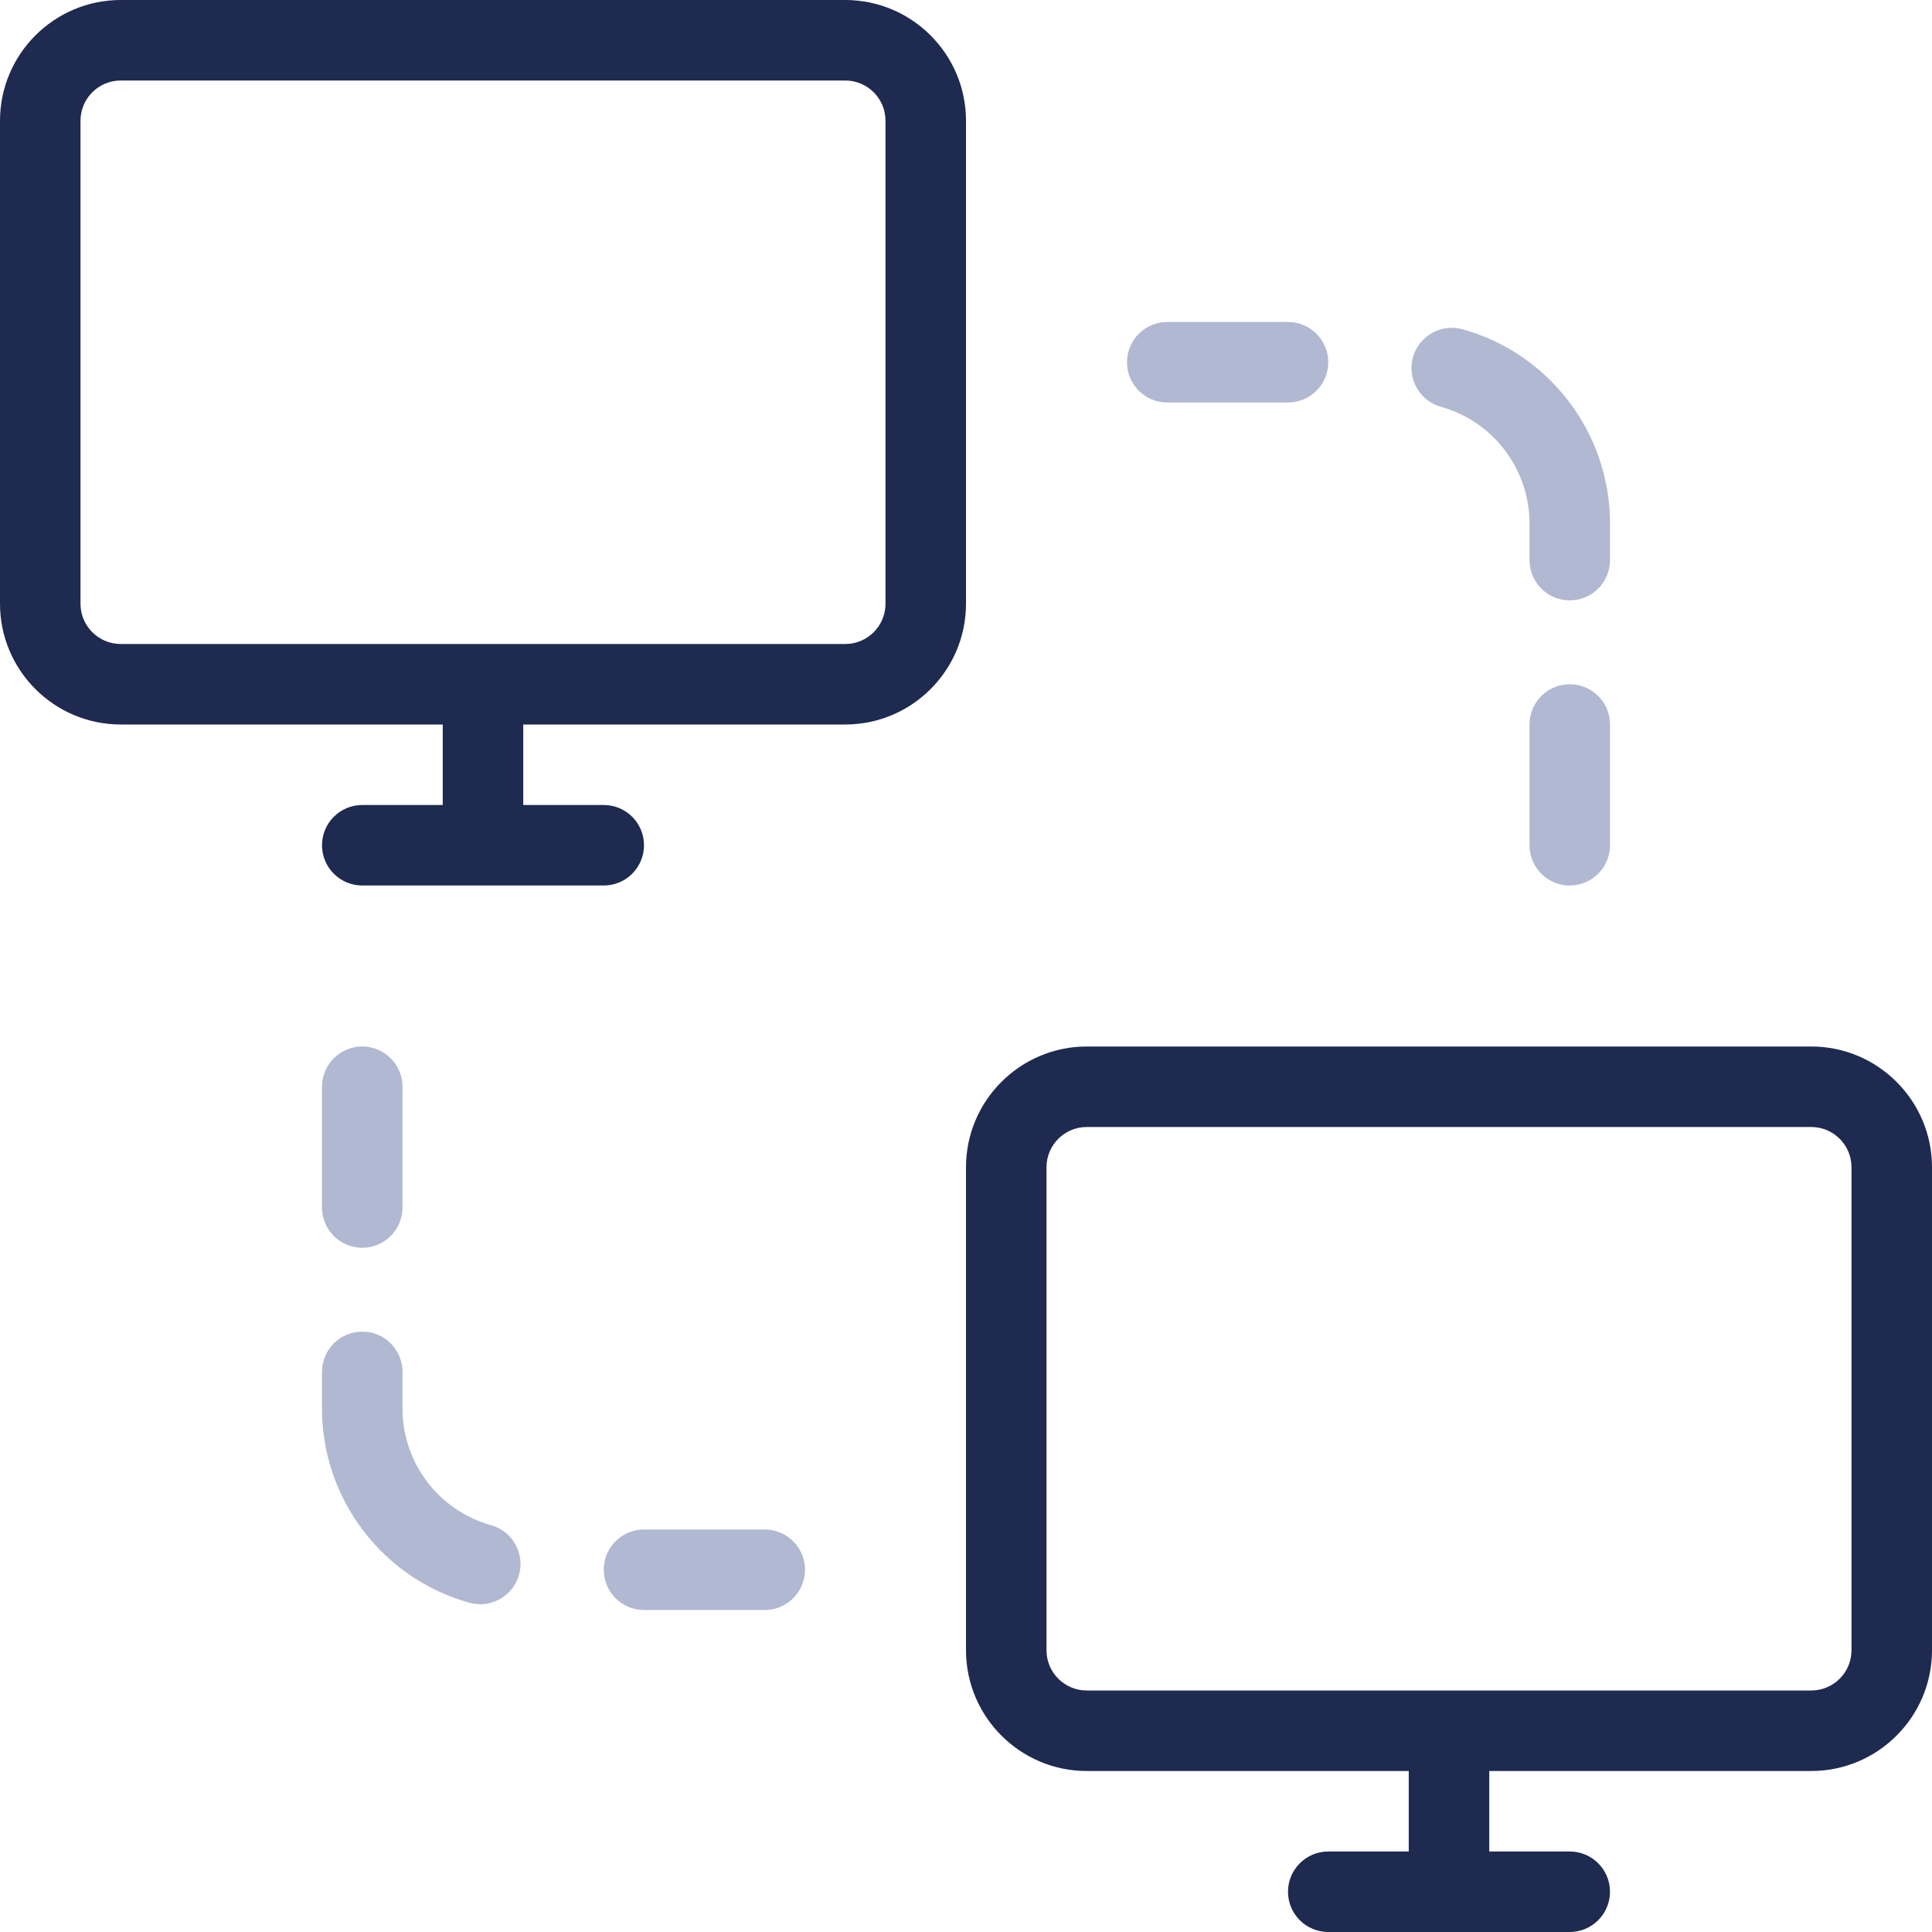 <?xml version="1.0" encoding="UTF-8"?>
<svg width="120px" height="120px" viewBox="0 0 120 120" version="1.1" xmlns="http://www.w3.org/2000/svg" xmlns:xlink="http://www.w3.org/1999/xlink">
    <title>6E983C71-F41E-4422-8CD2-529AE43D711A</title>
    <g id="Page-1" stroke="none" stroke-width="1" fill="none" fill-rule="evenodd">
        <g id="Partners-&amp;-Integrations-1" transform="translate(-591, -4392)" fill-rule="nonzero">
            <g id="integration" transform="translate(591, 4392)">
                <path d="M82.5,120 C81.12,120 80,118.88 80,117.5 C80,116.12 81.12,115 82.5,115 L87.5,115 L87.5,110 L67.5,110 C63.365,110 60,106.635 60,102.5 L60,72.5 C60,68.365 63.365,65 67.5,65 L112.5,65 C116.635,65 120,68.365 120,72.5 L120,102.5 C120,106.635 116.635,110 112.5,110 L92.5,110 L92.5,115 L97.5,115 C98.88,115 100,116.12 100,117.5 C100,118.88 98.88,120 97.5,120 L82.5,120 Z M112.5,70 L67.5,70 C66.12,70 65,71.12 65,72.5 L65,102.5 C65,103.88 66.12,105 67.5,105 L112.5,105 C113.88,105 115,103.88 115,102.5 L115,72.5 C115,71.12 113.88,70 112.5,70 Z M52.5,0 C56.635,0 60,3.365 60,7.5 L60,37.5 C60,41.635 56.635,45 52.5,45 L32.5,45 L32.5,50 L37.5,50 C38.88,50 40,51.12 40,52.5 C40,53.88 38.88,55 37.5,55 L22.5,55 C21.12,55 20,53.88 20,52.5 C20,51.12 21.12,50 22.5,50 L27.5,50 L27.5,45 L7.5,45 C3.365,45 0,41.635 0,37.5 L0,7.5 C0,3.365 3.365,0 7.5,0 L52.5,0 Z M52.5,5 L7.5,5 C6.12,5 5,6.12 5,7.5 L5,37.5 C5,38.88 6.12,40 7.5,40 L52.5,40 C53.88,40 55,38.88 55,37.5 L55,7.5 C55,6.12 53.88,5 52.5,5 Z" id="Combined-Shape" fill="#1E2A4F"></path>
                <path d="M80,25 L72.5,25 C71.115,25 70,23.88 70,22.5 C70,21.12 71.115,20 72.5,20 L80,20 C81.38,20 82.5,21.12 82.5,22.5 C82.5,23.88 81.38,25 80,25 Z" id="Path" fill="#B0B8D2"></path>
                <path d="M97.5,37.29 C96.12,37.29 95,36.17 95,34.79 L95,32.5 C95,29.14 92.74,26.165 89.505,25.27 C88.175,24.9 87.395,23.525 87.76,22.195 C88.13,20.86 89.52,20.09 90.835,20.45 C96.235,21.945 100,26.9 100,32.5 L100,34.79 C100,36.17 98.88,37.29 97.5,37.29 L97.5,37.29 Z" id="Path" fill="#B0B8D2"></path>
                <path d="M97.5,55 C96.12,55 95,53.88 95,52.5 L95,45 C95,43.62 96.12,42.5 97.5,42.5 C98.88,42.5 100,43.62 100,45 L100,52.5 C100,53.88 98.88,55 97.5,55 Z" id="Path" fill="#B0B8D2"></path>
                <path d="M47.5,100 L40,100 C38.62,100 37.5,98.88 37.5,97.5 C37.5,96.12 38.62,95 40,95 L47.5,95 C48.88,95 50,96.12 50,97.5 C50,98.88 48.885,100 47.5,100 Z" id="Path" fill="#B0B8D2"></path>
                <path d="M29.83,99.64 C29.61,99.64 29.385,99.61 29.16,99.55 C23.765,98.055 20,93.1 20,87.5 L20,85.21 C20,83.83 21.12,82.71 22.5,82.71 C23.88,82.71 25,83.83 25,85.21 L25,87.5 C25,90.86 27.26,93.835 30.495,94.73 C31.825,95.1 32.605,96.475 32.24,97.805 C31.93,98.915 30.925,99.64 29.83,99.64 Z" id="Path" fill="#B0B8D2"></path>
                <path d="M22.5,77.5 C21.12,77.5 20,76.38 20,75 L20,67.5 C20,66.12 21.12,65 22.5,65 C23.88,65 25,66.12 25,67.5 L25,75 C25,76.38 23.88,77.5 22.5,77.5 Z" id="Path" fill="#B0B8D2"></path>
            </g>
        </g>
    </g>
</svg>